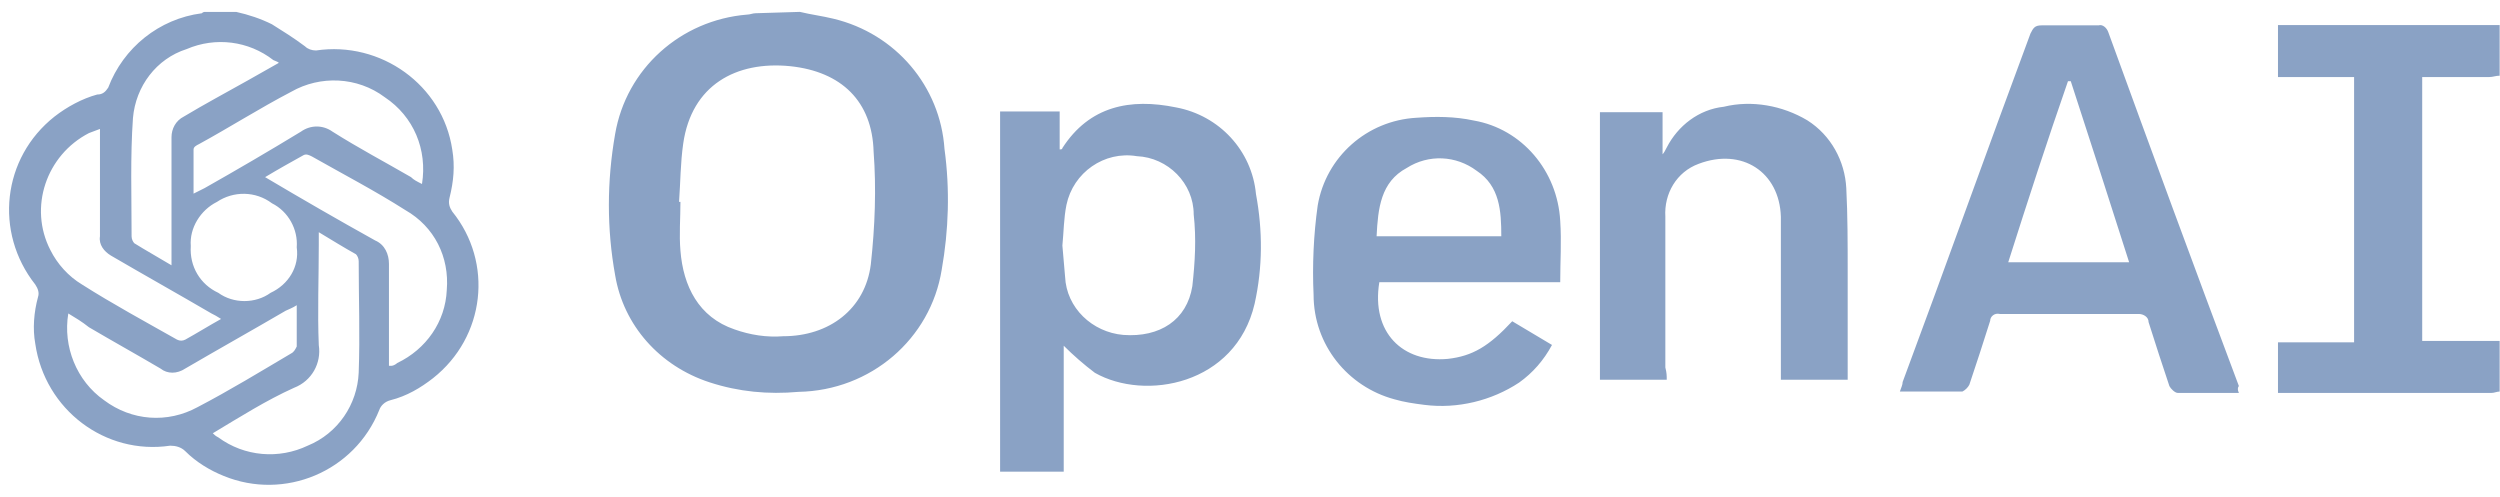 <svg width="151" height="30" fill="none" xmlns="http://www.w3.org/2000/svg">
  <path d="M14.267.719c.748.166 1.496.416 2.161.749.665.416 1.33.832 1.995 1.331.166.166.416.25.665.25 3.907-.582 7.647 2.079 8.229 5.988.166.998.083 1.913-.166 2.911-.083.333 0 .582.166.832 2.494 3.077 1.995 7.569-1.164 10.064-.748.582-1.579 1.081-2.577 1.331-.333.083-.582.333-.665.582-1.496 3.743-5.736 5.489-9.393 3.992-.831-.333-1.662-.832-2.327-1.497-.249-.249-.582-.333-.914-.333-3.907.582-7.564-2.162-8.146-6.155-.166-.915-.083-1.913.166-2.828.083-.249 0-.499-.166-.749C-.363 14.026.135 9.535 3.294 7.04c.748-.582 1.662-1.081 2.577-1.331.333 0 .499-.166.665-.416.914-2.412 3.076-4.159 5.652-4.491 0 0 .083-.083.166-.083h1.912ZM6.037 7.788c-.249.083-.416.166-.665.25-2.577 1.331-3.657 4.491-2.327 7.069.416.832 1.081 1.58 1.912 2.079 1.829 1.164 3.824 2.246 5.736 3.327.166.083.333.083.499 0 .748-.416 1.413-.832 2.161-1.248-.249-.166-.416-.25-.582-.333-1.995-1.164-4.073-2.329-6.068-3.493-.416-.249-.748-.665-.665-1.164V7.788ZM23.493 22.093h.166c.083 0 .249-.083.333-.166 1.746-.832 2.909-2.495 2.993-4.408.166-1.996-.748-3.826-2.494-4.824-1.829-1.164-3.741-2.162-5.652-3.244-.166-.083-.333-.166-.499-.083-.748.416-1.496.832-2.328 1.331 2.244 1.331 4.406 2.578 6.65 3.826.582.25.831.832.831 1.414v6.155Zm-13.134-6.071V8.287c0-.499.249-.998.748-1.248 1.247-.749 2.494-1.414 3.824-2.162.582-.333 1.164-.665 1.912-1.081-.083-.083-.166-.083-.333-.166-1.496-1.164-3.491-1.414-5.237-.665-1.829.582-3.076 2.246-3.242 4.159-.166 2.329-.083 4.741-.083 7.153 0 .166.083.333.166.416.665.416 1.413.832 2.244 1.331Zm-6.234 2.911c-.333 1.996.499 4.075 2.161 5.24 1.662 1.248 3.824 1.414 5.652.416 1.912-.998 3.824-2.163 5.652-3.244.166-.083.249-.249.333-.416V18.434c-.249.166-.499.25-.665.333-1.995 1.164-4.073 2.329-6.068 3.493-.499.333-1.081.333-1.496 0-1.413-.832-2.909-1.663-4.322-2.495-.416-.333-.831-.582-1.247-.832Zm21.363-7.818c.333-2.079-.499-4.075-2.244-5.24-1.663-1.248-3.907-1.331-5.652-.333-1.912.998-3.741 2.162-5.569 3.16-.166.083-.333.166-.333.333v2.661c.333-.166.499-.249.665-.333 1.912-1.081 3.907-2.246 5.819-3.41.582-.416 1.33-.416 1.912 0 1.579.998 3.159 1.83 4.738 2.745.166.166.333.249.665.416Zm-12.635 15.054c.083.083.166.166.333.249 1.579 1.164 3.658 1.331 5.403.499 1.829-.749 2.993-2.495 3.076-4.408.083-2.246 0-4.491 0-6.737 0-.166-.083-.333-.166-.416-.748-.416-1.413-.832-2.244-1.331v.749c0 1.996-.083 4.075 0 6.071.166 1.081-.416 2.162-1.496 2.578-1.663.749-3.242 1.747-4.904 2.745Zm-1.33-11.311c-.083 1.248.582 2.329 1.662 2.828.914.665 2.244.665 3.159 0 1.081-.499 1.746-1.58 1.579-2.745.083-1.081-.499-2.162-1.496-2.662-.998-.749-2.328-.749-3.325-.083-.998.499-1.663 1.58-1.579 2.661ZM48.318.719c.671.164 1.343.246 2.014.41 3.777.902 6.463 4.098 6.715 7.868.336 2.459.252 4.918-.168 7.294-.671 4.18-4.281 7.295-8.645 7.377-1.847.164-3.609 0-5.372-.574-3.022-.984-5.204-3.442-5.708-6.475-.504-2.787-.504-5.655 0-8.524.671-3.934 3.945-6.885 7.974-7.213.168 0 .336-.082.504-.082l2.686-.082ZM41.015 12.193h.084c0 .984-.084 1.967 0 2.951.168 2.131 1.091 4.016 3.273 4.754.923.328 1.931.492 2.938.41 2.77 0 4.952-1.639 5.288-4.344.252-2.295.336-4.59.168-6.803-.084-3.033-1.931-4.836-5.036-5.163-3.273-.328-5.959 1.147-6.463 4.672-.168 1.147-.168 2.377-.252 3.524ZM150.979 23.649c-.161 0-.323.083-.484.083H137.59v-3.056h4.597V4.654h-4.597V1.516h13.389v3.056c-.242 0-.403.083-.645.083h-4.033V20.593h4.678v3.056ZM64.249 20.883v7.606h-3.843V6.734h3.598v2.29c.082 0 .164 0 .164-.082 1.635-2.535 4.089-3.026 6.869-2.454 2.617.491 4.579 2.617 4.824 5.234.409 2.208.409 4.417-.082 6.625-1.145 4.907-6.624 5.889-9.649 4.171-.654-.491-1.308-1.063-1.881-1.636Zm.082-4.171c.082 1.881 1.635 3.353 3.516 3.517 2.208.164 3.843-.9 4.17-2.944.164-1.472.245-2.862.082-4.335 0-1.881-1.554-3.435-3.434-3.517-1.963-.327-3.843.981-4.252 2.944-.164.818-.164 1.636-.245 2.454m71.061 8.901h-3.693c-.168 0-.42-.247-.504-.411-.419-1.233-.839-2.549-1.258-3.864 0-.329-.336-.493-.588-.493h-8.392c-.336-.082-.588.164-.588.411-.419 1.315-.839 2.631-1.259 3.864-.084.165-.252.329-.419.411h-3.777c.084-.247.168-.411.168-.576 2.602-6.989 5.119-14.06 7.721-21.049.168-.329.252-.493.671-.493h3.441c.252-.082.504.164.588.411 2.601 7.153 5.203 14.224 7.889 21.377-.084.082-.084.247 0 .411Zm-13.932-7.893h7.302c-1.175-3.7-2.35-7.318-3.525-10.935h-.168c-1.259 3.618-2.434 7.235-3.609 10.935Zm-20.626 7.097h-4.035V6.776h3.783v2.543c.084-.082.168-.246.252-.41.673-1.312 1.934-2.297 3.447-2.461 1.681-.41 3.531-.082 5.044.82 1.429.902 2.27 2.461 2.354 4.101.084 1.641.084 3.363.084 5.086v6.48h-4.035v-9.843c-.084-2.707-2.354-4.183-4.96-3.199-1.345.492-2.102 1.805-2.018 3.199v9.105c.084.328.084.492.084.738Zm-9.331-3.532 2.4 1.431c-.497.926-1.159 1.684-1.986 2.273-1.655 1.094-3.724 1.599-5.71 1.347-.662-.084-1.241-.168-1.821-.337-2.814-.758-4.883-3.283-4.883-6.314-.083-1.768 0-3.62.248-5.388.497-2.946 2.979-5.135 5.959-5.303 1.159-.084 2.317-.084 3.476.168 2.897.505 5.048 3.03 5.214 6.061.083 1.263 0 2.441 0 3.704H83.311c-.497 3.03 1.407 4.882 4.138 4.63 1.49-.168 2.483-.758 3.89-2.273Zm-8.193-5.135h7.531c0-1.515-.083-3.03-1.49-3.956-1.241-.926-2.897-1.01-4.221-.168-1.572.842-1.738 2.441-1.821 4.125Z" fill="#8AA2C5"/>
</svg>
